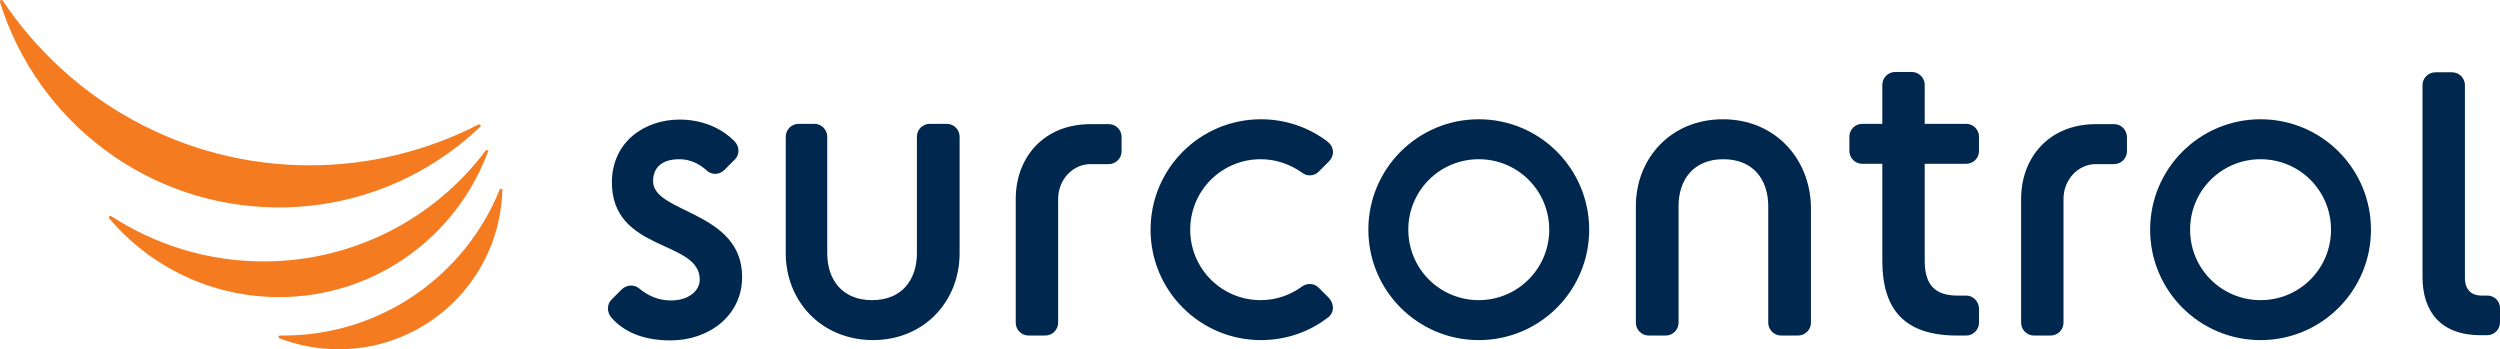 <svg xmlns="http://www.w3.org/2000/svg" viewBox="0 0 819.6 114.5">
    <g fill="#f47b20">
        <path d="M 164.7,62.3 C 164.7,62.1 164.5,61.9 164.2,61.9 164,61.9 163.8,62 163.8,62.2 V 62.2 C 152.5,90.2 125,110 92.9,110 92.5,110 92.2,110 91.8,110 91.5,110 91.3,110.2 91.3,110.5 91.3,110.7 91.4,110.9 91.6,110.9 97.6,113.2 104.2,114.5 111,114.5 140.2,114.5 163.9,91.3 164.7,62.3 Z"/>
        <path d="M 160.1,49.7 C 160.1,49.4 159.9,49.2 159.6,49.2 159.5,49.2 159.3,49.3 159.2,49.4 V 49.4 C 142.6,71.5 116.1,85.7 86.4,85.7 68,85.7 50.9,80.2 36.5,70.9 36.4,70.8 36.3,70.8 36.2,70.8 35.9,70.8 35.7,71 35.7,71.3 35.7,71.4 35.7,71.5 35.8,71.6 49.2,87.4 69.2,97.4 91.5,97.4 122.9,97.4 149.6,77.6 159.9,49.9 V 49.9 C 160.1,49.9 160.1,49.8 160.1,49.7 Z"/>
        <path d="M 157.6,41.3 C 157.6,41 157.4,40.8 157.1,40.8 157,40.8 156.9,40.8 156.9,40.8 V 40.8 C 140.3,49.3 121.5,54.2 101.6,54.2 59.6,54.2 22.6,32.7 0.9,0.2 0.8,0.1 0.7,0 0.5,0 0.2,0 0,0.2 0,0.5 0,0.6 0,0.6 0,0.7 12.1,39.7 48.5,68 91.4,68 116.9,68 140.1,58 157.3,41.7 V 41.7 C 157.5,41.6 157.6,41.5 157.6,41.3 Z"/>
    </g>
    <g fill="#00274d">
        <path d="M 741.1,39.1 C 721.1,39.1 704.9,55.3 704.9,75.3 704.9,95.3 721.1,111.5 741.1,111.5 761.1,111.5 777.3,95.3 777.3,75.3 777.3,55.3 761.1,39.1 741.1,39.1 Z M 741.1,98.4 C 728.3,98.4 718,88.1 718,75.3 718,62.5 728.3,52.2 741.1,52.2 753.9,52.2 764.2,62.5 764.2,75.3 764.2,88.1 753.9,98.4 741.1,98.4 Z"/>
        <path d="M 693.1,40.7 V 40.7 H 687.1 V 40.7 C 671.7,40.7 662.6,51.7 662.6,65.2 V 105.8 C 662.6,108.1 664.5,110 666.8,110 666.8,110 672.3,110 672.3,110 674.6,110 676.5,108.1 676.5,105.8 V 65.2 65.2 C 676.5,65.2 676.5,65.2 676.5,65.2 676.5,58.9 681.3,53.8 687.1,53.8 V 53.8 H 693.1 V 53.8 C 695.4,53.8 697.3,51.9 697.3,49.6 V 44.9 C 697.2,42.5 695.4,40.7 693.1,40.7 Z"/>
        <path d="M 484.8,39.1 C 464.8,39.1 448.6,55.3 448.6,75.3 448.6,95.3 464.8,111.5 484.8,111.5 504.8,111.5 521,95.3 521,75.3 521,55.3 504.8,39.1 484.8,39.1 Z M 484.8,98.4 C 472,98.4 461.7,88.1 461.7,75.3 461.7,62.5 472,52.2 484.8,52.2 497.6,52.2 507.9,62.5 507.9,75.3 507.9,88.1 497.5,98.4 484.8,98.4 Z"/>
        <path d="M 644.6,96.9 H 641.7 C 634.3,96.9 631,93.3 631,85.5 631,85.5 631,85.5 631,85.5 V 85.5 53.7 H 644.6 C 646.9,53.7 648.8,51.8 648.8,49.5 V 44.8 C 648.8,42.5 646.9,40.6 644.6,40.6 H 631 V 27.8 C 631,25.5 629.1,23.6 626.8,23.6 H 621.3 C 619,23.6 617.1,25.5 617.1,27.8 V 40.6 H 610.5 C 608.2,40.6 606.3,42.5 606.3,44.8 V 49.5 C 606.3,51.8 608.2,53.7 610.5,53.7 H 617.1 V 85.5 C 617.1,101.6 624.5,110 641.6,110 641.6,110 641.6,110 641.7,110 H 644.6 C 646.9,110 648.8,108.1 648.8,105.8 V 101.1 C 648.7,98.8 646.9,96.9 644.6,96.9 Z"/>
        <path d="M 435.7,97.7 432.3,94.3 V 94.3 C 431.5,93.5 430.5,93.1 429.4,93.1 428.5,93.1 427.6,93.4 426.9,93.9 V 93.9 C 423.1,96.7 418.4,98.4 413.3,98.4 400.5,98.4 390.2,88.1 390.2,75.3 390.2,62.5 400.5,52.2 413.3,52.2 418.4,52.2 423.1,53.9 427,56.7 V 56.7 C 427.7,57.2 428.5,57.5 429.4,57.5 430.6,57.5 431.7,57 432.5,56.1 L 435.6,53 C 436.4,52.2 437,51.1 437,49.9 437,48.6 436.4,47.4 435.4,46.6 V 46.6 C 435.4,46.6 435.2,46.5 435.2,46.4 429.1,41.8 421.6,39.1 413.4,39.1 393.4,39.1 377.2,55.3 377.2,75.3 377.2,95.3 393.4,111.5 413.4,111.5 421.6,111.5 429.2,108.8 435.2,104.2 435.2,104.2 435.4,104.1 435.4,104.1 V 104.1 C 436.4,103.3 437,102.1 437,100.8 436.9,99.5 436.4,98.5 435.7,97.7 Z"/>
        <path d="M 815.5,96.9 H 813.4 C 810.5,96.9 808,95.2 808.1,90.8 V 27.9 C 808.1,25.6 806.2,23.7 803.9,23.7 H 798.4 C 796.1,23.7 794.2,25.6 794.2,27.9 V 90.8 C 794.2,102.2 800.2,109.9 813.3,109.9 813.3,109.9 813.3,109.9 813.3,109.9 V 109.9 H 815.4 C 817.7,109.9 819.6,108 819.6,105.7 V 101 C 819.6,98.8 817.8,96.9 815.5,96.9 Z"/>
        <path d="M 214.1,59.4 C 214.1,55.5 216.4,52.2 222.7,52.2 226.4,52.2 229.4,53.8 231.7,55.9 V 55.9 C 232.4,56.6 233.4,57 234.5,57 235.6,57 236.7,56.5 237.4,55.8 L 240.9,52.3 C 241.7,51.5 242.1,50.5 242.1,49.4 242.1,48.2 241.6,47.2 240.9,46.4 236.3,41.7 229.8,39.2 222.8,39.2 211.5,39.2 200.8,46.3 200.6,59.5 200.4,82.8 229.5,78.5 229.4,91.7 229.4,95.3 225.8,98.5 220,98.5 215.7,98.5 212.4,96.9 209.6,94.6 V 94.6 C 208.9,94 207.9,93.6 206.9,93.6 205.7,93.6 204.7,94.1 203.9,94.8 L 200.5,98.2 C 199.7,99 199.3,100 199.3,101.2 199.3,102.3 199.8,103.4 200.5,104.2 V 104.2 C 204.3,108.5 210.4,111.6 219.8,111.6 232.4,111.6 243.3,103.5 243.3,90.8 243.3,69.1 214.1,70 214.1,59.4 Z"/>
        <path d="M 564.8,39.1 C 547.8,39.1 536.3,51.9 536.3,67.6 V 105.8 C 536.3,108.1 538.2,110 540.5,110 540.5,110 540.5,110 540.6,110 H 546 C 546,110 546,110 546.1,110 548.4,110 550.3,108.1 550.3,105.8 V 67.6 67.6 C 550.3,58.9 555.2,52.2 565,52.2 574.7,52.2 579.7,58.8 579.7,67.6 V 67.6 105.8 C 579.7,108.1 581.6,110 583.9,110 583.9,110 583.9,110 584,110 H 589.4 C 589.4,110 589.4,110 589.5,110 591.8,110 593.7,108.1 593.7,105.8 V 67.6 C 593.3,51.8 581.8,39.1 564.8,39.1 Z"/>
        <path d="M 286.1,111.5 C 303.1,111.5 314.6,98.7 314.6,83 V 44.8 C 314.6,42.5 312.7,40.6 310.4,40.6 310.4,40.6 310.4,40.6 310.3,40.6 H 304.9 C 304.9,40.6 304.9,40.6 304.8,40.6 302.5,40.6 300.6,42.5 300.6,44.8 V 83 83 C 300.6,91.7 295.7,98.4 285.9,98.4 276.2,98.4 271.2,91.8 271.2,83 V 83 44.8 C 271.2,42.5 269.3,40.6 267,40.6 267,40.6 267,40.6 266.9,40.6 H 261.9 C 261.9,40.6 261.9,40.6 261.8,40.6 259.5,40.6 257.6,42.5 257.6,44.8 V 83 C 257.6,98.7 269.2,111.4 286.1,111.5 Z"/>
        <path d="M 363.5,40.7 V 40.7 H 357.5 V 40.7 C 342.1,40.7 333,51.7 333,65.2 V 105.8 C 333,108.1 334.9,110 337.2,110 337.2,110 342.7,110 342.7,110 345,110 346.9,108.1 346.9,105.8 V 65.2 65.2 C 346.9,65.2 346.9,65.2 346.9,65.2 346.9,58.9 351.7,53.8 357.5,53.8 V 53.8 H 363.5 V 53.8 C 365.8,53.8 367.7,51.9 367.7,49.6 V 44.9 C 367.7,42.5 365.8,40.7 363.5,40.7 Z"/>
    </g>
</svg>